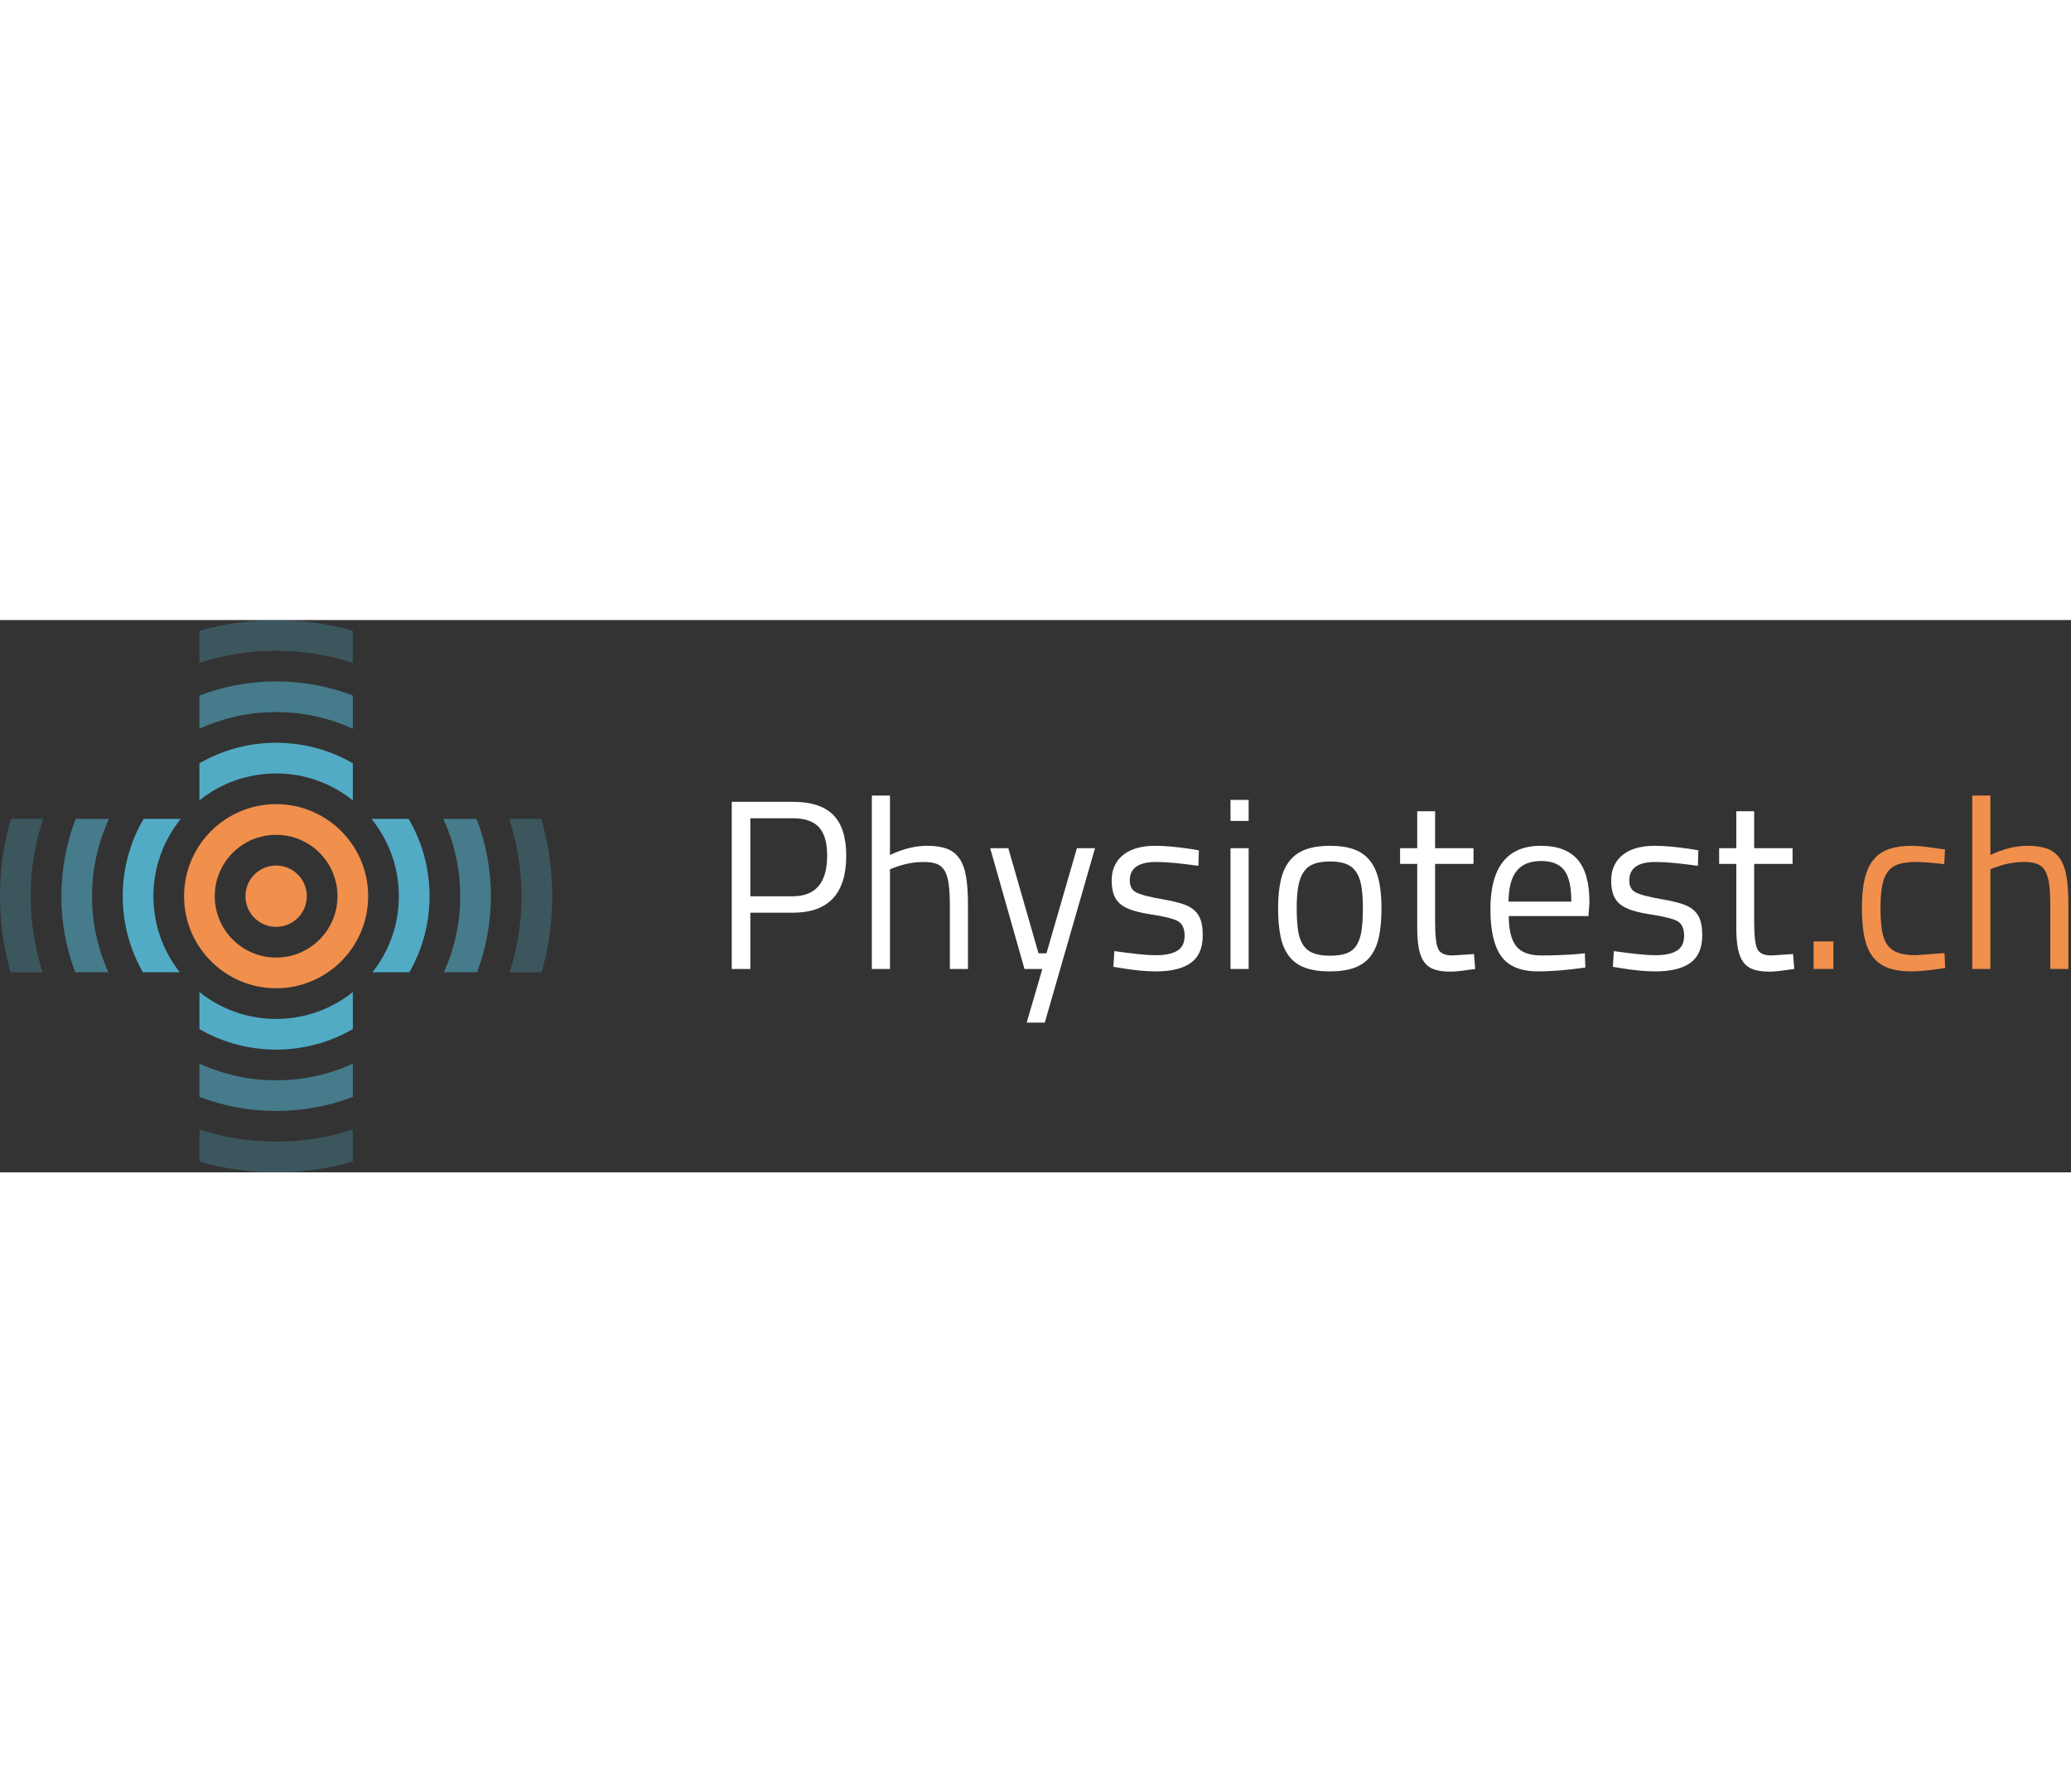 <?xml version="1.0" encoding="UTF-8"?>
<svg width="208px" viewBox="0 0 675 180" version="1.1" xmlns="http://www.w3.org/2000/svg" xmlns:xlink="http://www.w3.org/1999/xlink">
    <rect x="0" y="0" width="675" height="180" fill="#333333" stroke="none"/>
    <title>Physiotest.ch</title>
    <g id="Page-1" stroke="none" stroke-width="1" fill="none" fill-rule="evenodd">
        <g id="09" transform="translate(-100, -179)" fill-rule="nonzero">
            <g id="OP-DONKER" transform="translate(100, 179)">
                <g id="Physiotest.ch" transform="translate(-0, 0)">
                    <g id="Physiocheck.ch-Copy-2" transform="translate(238.5, 57.2)">
                        <path d="M19.917,38.181 L6.062,38.181 L6.062,56.523 L0,56.523 L0,2.047 L19.917,2.047 C25.9,2.047 30.295,3.477 33.103,6.337 C35.911,9.198 37.315,13.619 37.315,19.602 C37.315,31.988 31.516,38.181 19.917,38.181 Z M6.062,7.4 L6.062,32.828 L19.838,32.828 C27.343,32.828 31.096,28.419 31.096,19.602 C31.096,15.351 30.204,12.255 28.419,10.313 C26.635,8.371 23.774,7.4 19.838,7.4 L6.062,7.4 Z" id="Shape" fill="#FFFFFF"></path>
                        <path d="M51.564,24.011 L51.564,56.523 L45.66,56.523 L45.66,0 L51.564,0 L51.564,19.366 C55.815,17.372 59.856,16.374 63.687,16.374 C66.311,16.374 68.476,16.702 70.182,17.359 C71.888,18.015 73.252,19.104 74.276,20.626 C75.299,22.148 76.007,24.142 76.401,26.609 C76.795,29.075 76.991,32.119 76.991,35.74 L76.991,56.523 L71.087,56.523 L71.087,35.898 C71.087,33.169 70.969,30.886 70.733,29.049 C70.497,27.212 70.077,25.743 69.473,24.64 C68.87,23.538 68.017,22.764 66.915,22.318 C65.813,21.872 64.396,21.649 62.664,21.649 C59.41,21.649 56.209,22.252 53.06,23.46 L51.564,24.011 Z" id="Path" fill="#FFFFFF"></path>
                        <polygon id="Path" fill="#FFFFFF" points="95.413 56.523 101.238 56.523 96.121 74 102.026 74 118.4 17.162 112.496 17.162 102.577 51.406 99.979 51.406 90.138 17.162 84.234 17.162"></polygon>
                        <path d="M138.317,21.649 C132.596,21.649 129.736,23.643 129.736,27.632 C129.736,29.521 130.392,30.807 131.704,31.489 C133.069,32.277 136.06,33.064 140.679,33.851 C143.04,34.271 145.035,34.73 146.662,35.229 C148.289,35.727 149.614,36.41 150.637,37.276 C151.661,38.141 152.395,39.23 152.841,40.543 C153.288,41.855 153.511,43.534 153.511,45.581 C153.511,49.674 152.225,52.653 149.653,54.516 C147.082,56.379 143.277,57.311 138.238,57.311 C136.611,57.311 134.84,57.219 132.924,57.035 C131.009,56.851 128.949,56.576 126.745,56.209 L124.383,55.815 L124.698,50.698 C127.689,51.118 130.313,51.446 132.57,51.682 C134.827,51.918 136.716,52.036 138.238,52.036 C141.282,52.036 143.605,51.551 145.205,50.58 C146.806,49.609 147.606,47.969 147.606,45.66 C147.606,43.455 146.924,41.907 145.56,41.015 C144.143,40.175 141.151,39.414 136.585,38.732 C134.276,38.365 132.321,37.932 130.72,37.433 C129.12,36.934 127.807,36.278 126.784,35.465 C125.761,34.651 125.013,33.615 124.54,32.355 C124.068,31.096 123.832,29.521 123.832,27.632 C123.832,25.743 124.186,24.089 124.895,22.672 C125.603,21.255 126.587,20.074 127.847,19.13 C129.106,18.185 130.602,17.49 132.334,17.044 C134.066,16.598 135.955,16.374 138.002,16.374 C139.629,16.374 141.44,16.466 143.434,16.65 C145.428,16.834 147.633,17.109 150.047,17.477 L152.251,17.87 L152.094,22.909 C149.155,22.489 146.544,22.174 144.261,21.964 C141.978,21.754 139.996,21.649 138.317,21.649 Z" id="Path" fill="#FFFFFF"></path>
                        <path d="M168.468,56.523 L168.468,17.162 L162.564,17.162 L162.564,56.523 L168.468,56.523 Z M168.468,8.266 L168.468,1.417 L162.564,1.417 L162.564,8.266 L168.468,8.266 Z" id="Shape" fill="#FFFFFF"></path>
                        <path d="M178.072,36.764 C178.072,33.143 178.374,30.046 178.978,27.474 C179.581,24.903 180.565,22.79 181.93,21.137 C183.294,19.484 185.052,18.277 187.204,17.516 C189.356,16.755 191.954,16.374 194.998,16.374 C198.042,16.374 200.627,16.755 202.752,17.516 C204.878,18.277 206.61,19.484 207.948,21.137 C209.286,22.79 210.257,24.903 210.861,27.474 C211.464,30.046 211.766,33.143 211.766,36.764 C211.766,40.385 211.49,43.482 210.939,46.053 C210.388,48.625 209.457,50.75 208.145,52.43 C206.833,54.109 205.101,55.343 202.949,56.13 C200.797,56.917 198.121,57.311 194.919,57.311 C191.718,57.311 189.041,56.917 186.889,56.13 C184.738,55.343 183.006,54.109 181.694,52.43 C180.382,50.75 179.45,48.625 178.899,46.053 C178.348,43.482 178.072,40.385 178.072,36.764 Z M184.134,36.606 C184.134,39.493 184.278,41.92 184.567,43.888 C184.856,45.856 185.407,47.457 186.22,48.69 C187.034,49.924 188.149,50.816 189.566,51.367 C190.983,51.918 192.794,52.194 194.998,52.194 C197.202,52.194 199,51.931 200.39,51.406 C201.781,50.882 202.87,50.002 203.657,48.769 C204.445,47.536 204.983,45.935 205.271,43.967 C205.56,41.999 205.704,39.572 205.704,36.685 C205.704,33.799 205.534,31.384 205.193,29.443 C204.851,27.501 204.261,25.939 203.421,24.759 C202.582,23.578 201.479,22.738 200.115,22.239 C198.75,21.741 197.045,21.491 194.998,21.491 C192.951,21.491 191.232,21.741 189.841,22.239 C188.451,22.738 187.335,23.578 186.496,24.759 C185.656,25.939 185.052,27.488 184.685,29.403 C184.318,31.319 184.134,33.72 184.134,36.606 Z" id="Shape" fill="#FFFFFF"></path>
                        <path d="M241.76,17.162 L241.76,22.279 L229.243,22.279 L229.243,41.094 C229.243,45.66 229.584,48.625 230.266,49.989 C230.896,51.406 232.444,52.115 234.911,52.115 L241.917,51.643 L242.311,56.523 C240.526,56.786 238.965,56.996 237.627,57.153 C236.288,57.311 235.173,57.389 234.281,57.389 C232.234,57.389 230.515,57.166 229.124,56.72 C227.734,56.274 226.618,55.5 225.779,54.398 C224.939,53.296 224.335,51.826 223.968,49.989 C223.601,48.152 223.417,45.817 223.417,42.983 L223.417,22.279 L217.828,22.279 L217.828,17.162 L223.417,17.162 L223.417,5.117 L229.243,5.117 L229.243,17.162 L241.76,17.162 Z" id="Path" fill="#FFFFFF"></path>
                        <path d="M275.768,51.643 L278.051,51.406 L278.209,56.051 C275.217,56.471 272.449,56.786 269.903,56.996 C267.358,57.206 265.009,57.311 262.857,57.311 C257.189,57.311 253.174,55.671 250.813,52.39 C248.451,49.11 247.27,44.006 247.27,37.079 C247.27,23.276 252.755,16.374 263.723,16.374 C269.077,16.374 273.052,17.857 275.65,20.822 C278.248,23.788 279.547,28.445 279.547,34.796 L279.232,39.283 L253.253,39.283 C253.253,43.691 254.04,46.932 255.615,49.005 C257.189,51.078 259.945,52.115 263.881,52.115 C267.817,52.115 271.779,51.957 275.768,51.643 Z M253.174,34.56 L273.643,34.56 C273.643,29.731 272.868,26.32 271.32,24.326 C269.772,22.331 267.266,21.334 263.802,21.334 C260.286,21.334 257.649,22.384 255.89,24.483 C254.132,26.582 253.227,29.941 253.174,34.56 Z" id="Shape" fill="#FFFFFF"></path>
                        <path d="M301.117,21.649 C295.396,21.649 292.536,23.643 292.536,27.632 C292.536,29.521 293.192,30.807 294.504,31.489 C295.869,32.277 298.86,33.064 303.479,33.851 C305.84,34.271 307.835,34.73 309.462,35.229 C311.089,35.727 312.414,36.41 313.437,37.276 C314.461,38.141 315.195,39.23 315.641,40.543 C316.088,41.855 316.311,43.534 316.311,45.581 C316.311,49.674 315.025,52.653 312.453,54.516 C309.882,56.379 306.077,57.311 301.038,57.311 C299.411,57.311 297.64,57.219 295.724,57.035 C293.809,56.851 291.749,56.576 289.545,56.209 L287.183,55.815 L287.498,50.698 C290.489,51.118 293.113,51.446 295.37,51.682 C297.627,51.918 299.516,52.036 301.038,52.036 C304.082,52.036 306.405,51.551 308.005,50.58 C309.606,49.609 310.406,47.969 310.406,45.66 C310.406,43.455 309.724,41.907 308.36,41.015 C306.943,40.175 303.951,39.414 299.385,38.732 C297.076,38.365 295.121,37.932 293.52,37.433 C291.92,36.934 290.607,36.278 289.584,35.465 C288.561,34.651 287.813,33.615 287.34,32.355 C286.868,31.096 286.632,29.521 286.632,27.632 C286.632,25.743 286.986,24.089 287.695,22.672 C288.403,21.255 289.387,20.074 290.647,19.13 C291.906,18.185 293.402,17.49 295.134,17.044 C296.866,16.598 298.755,16.374 300.802,16.374 C302.429,16.374 304.24,16.466 306.234,16.65 C308.228,16.834 310.433,17.109 312.847,17.477 L315.051,17.87 L314.894,22.909 C311.955,22.489 309.344,22.174 307.061,21.964 C304.778,21.754 302.796,21.649 301.117,21.649 Z" id="Path" fill="#FFFFFF"></path>
                        <path d="M345.753,17.162 L345.753,22.279 L333.236,22.279 L333.236,41.094 C333.236,45.66 333.577,48.625 334.26,49.989 C334.889,51.406 336.438,52.115 338.904,52.115 L345.911,51.643 L346.304,56.523 C344.52,56.786 342.959,56.996 341.62,57.153 C340.282,57.311 339.167,57.389 338.274,57.389 C336.228,57.389 334.509,57.166 333.118,56.72 C331.727,56.274 330.612,55.5 329.772,54.398 C328.933,53.296 328.329,51.826 327.962,49.989 C327.594,48.152 327.411,45.817 327.411,42.983 L327.411,22.279 L321.821,22.279 L321.821,17.162 L327.411,17.162 L327.411,5.117 L333.236,5.117 L333.236,17.162 L345.753,17.162 Z" id="Path" fill="#FFFFFF"></path>
                        <polygon id="Path" fill="#F18F4C" points="359.057 56.523 359.057 47.549 352.602 47.549 352.602 56.523"></polygon>
                        <path d="M384.721,16.374 C386.453,16.374 389.392,16.689 393.538,17.319 L395.428,17.555 L395.191,22.357 C391.045,21.885 387.949,21.649 385.902,21.649 C383.698,21.649 381.848,21.885 380.352,22.357 C378.856,22.83 377.676,23.643 376.81,24.798 C375.944,25.952 375.327,27.488 374.96,29.403 C374.592,31.319 374.409,33.72 374.409,36.606 C374.409,39.493 374.566,41.92 374.881,43.888 C375.196,45.856 375.786,47.444 376.652,48.651 C377.518,49.858 378.699,50.724 380.195,51.249 C381.69,51.774 383.619,52.036 385.981,52.036 L395.27,51.328 L395.506,56.209 C393.04,56.576 390.901,56.851 389.09,57.035 C387.28,57.219 385.771,57.311 384.564,57.311 C381.52,57.311 378.961,56.93 376.888,56.169 C374.815,55.408 373.149,54.201 371.889,52.548 C370.63,50.895 369.724,48.756 369.173,46.132 C368.622,43.508 368.347,40.333 368.347,36.606 C368.347,32.88 368.649,29.731 369.252,27.16 C369.856,24.588 370.813,22.502 372.126,20.901 C373.438,19.3 375.13,18.146 377.203,17.437 C379.276,16.729 381.782,16.374 384.721,16.374 Z" id="Path" fill="#F18F4C"></path>
                        <path d="M410.228,24.011 L410.228,56.523 L404.323,56.523 L404.323,0 L410.228,0 L410.228,19.366 C414.479,17.372 418.52,16.374 422.351,16.374 C424.975,16.374 427.14,16.702 428.846,17.359 C430.551,18.015 431.916,19.104 432.939,20.626 C433.963,22.148 434.671,24.142 435.065,26.609 C435.459,29.075 435.655,32.119 435.655,35.74 L435.655,56.523 L429.751,56.523 L429.751,35.898 C429.751,33.169 429.633,30.886 429.397,29.049 C429.161,27.212 428.741,25.743 428.137,24.64 C427.534,23.538 426.681,22.764 425.579,22.318 C424.477,21.872 423.06,21.649 421.328,21.649 C418.074,21.649 414.872,22.252 411.723,23.46 L410.228,24.011 Z" id="Path" fill="#F18F4C"></path>
                    </g>
                    <g id="Group">
                        <path d="M90,60 C106.569,60 120,73.431 120,90 C120,106.569 106.569,120 90,120 C73.431,120 60,106.569 60,90 C60,73.431 73.431,60 90,60 Z M90,70 C78.954,70 70,78.954 70,90 C70,101.046 78.954,110 90,110 C101.046,110 110,101.046 110,90 C110,78.954 101.046,70 90,70 Z" id="Combined-Shape" fill="#F18F4C"></path>
                        <path d="M115.001,121.226 L115,133.311 C107.646,137.565 99.107,140 90,140 C80.893,140 72.354,137.565 65,133.311 L64.999,121.226 C71.847,126.716 80.54,130 90,130 C99.46,130 108.153,126.716 115.001,121.226 Z M121.061,64.795 L133.192,64.796 C137.52,72.196 140,80.808 140,90 C140,99.023 137.61,107.487 133.429,114.795 L121.39,114.795 C126.781,107.979 130,99.365 130,90 C130,80.446 126.65,71.674 121.061,64.795 Z M50,90 C50,99.365 53.219,107.979 58.61,114.795 L46.571,114.795 C42.39,107.487 40,99.023 40,90 C40,80.808 42.48,72.196 46.808,64.796 L58.939,64.795 C53.35,71.674 50,80.446 50,90 Z M90,40 C99.107,40 107.646,42.435 115,46.689 L115.001,58.774 C108.153,53.284 99.46,50 90,50 C80.539,50 71.844,53.285 64.996,58.777 L64.996,46.691 C72.351,42.436 80.891,40 90,40 Z" id="Combined-Shape-Copy" fill="#51ABC5"></path>
                        <path d="M114.996,144.562 L115,155.404 C107.236,158.373 98.808,160 90,160 C81.191,160 72.763,158.373 64.998,155.403 L64.997,144.558 C72.609,148.052 81.077,150 90,150 C98.92,150 107.386,148.053 114.996,144.562 Z M30,90 C30,98.84 31.912,107.234 35.345,114.791 L24.517,114.792 C21.598,107.086 20,98.729 20,90 C20,81.114 21.656,72.614 24.676,64.794 L35.536,64.793 C31.983,72.457 30,80.997 30,90 Z M144.464,64.793 L155.324,64.794 C158.344,72.614 160,81.114 160,90 C160,98.729 158.402,107.086 155.483,114.792 L144.655,114.791 C148.088,107.234 150,98.84 150,90 C150,80.997 148.017,72.457 144.464,64.793 Z M90,20 C98.807,20 107.233,21.626 114.996,24.595 L114.996,35.438 C107.386,31.947 98.92,30 90,30 C81.075,30 72.606,31.949 64.994,35.443 L64.994,24.598 C72.76,21.628 81.19,20 90,20 Z" id="Combined-Shape-Copy-2" fill="#51ABC5" opacity="0.603"></path>
                        <path d="M115.001,166.016 L115.002,176.482 C107.064,178.773 98.675,180 90,180 C81.325,180 72.936,178.773 64.998,176.482 L64.999,166.016 C72.865,168.601 81.269,170 90,170 C98.731,170 107.135,168.601 115.001,166.016 Z M10,90 C10,98.655 11.375,106.99 13.917,114.797 L3.459,114.797 C1.206,106.919 0,98.601 0,90 C0,81.25 1.249,72.792 3.578,64.793 L14.052,64.795 C11.423,72.719 10,81.193 10,90 Z M165.948,64.795 L176.422,64.793 C178.751,72.792 180,81.25 180,90 C180,98.601 178.794,106.919 176.541,114.797 L166.083,114.797 C168.625,106.99 170,98.655 170,90 C170,81.193 168.577,72.719 165.948,64.795 Z M90,0 C98.675,0 107.064,1.227 115.002,3.518 L115.001,13.984 C107.135,11.399 98.731,10 90,10 C81.269,10 72.865,11.399 64.999,13.984 L64.998,3.518 C72.936,1.227 81.325,0 90,0 Z" id="Combined-Shape-Copy-3" fill="#51ABC5" opacity="0.297"></path>
                        <circle id="Oval" fill="#F18F4C" cx="90" cy="90" r="10"></circle>
                    </g>
                </g>
            </g>
        </g>
    </g>
</svg>